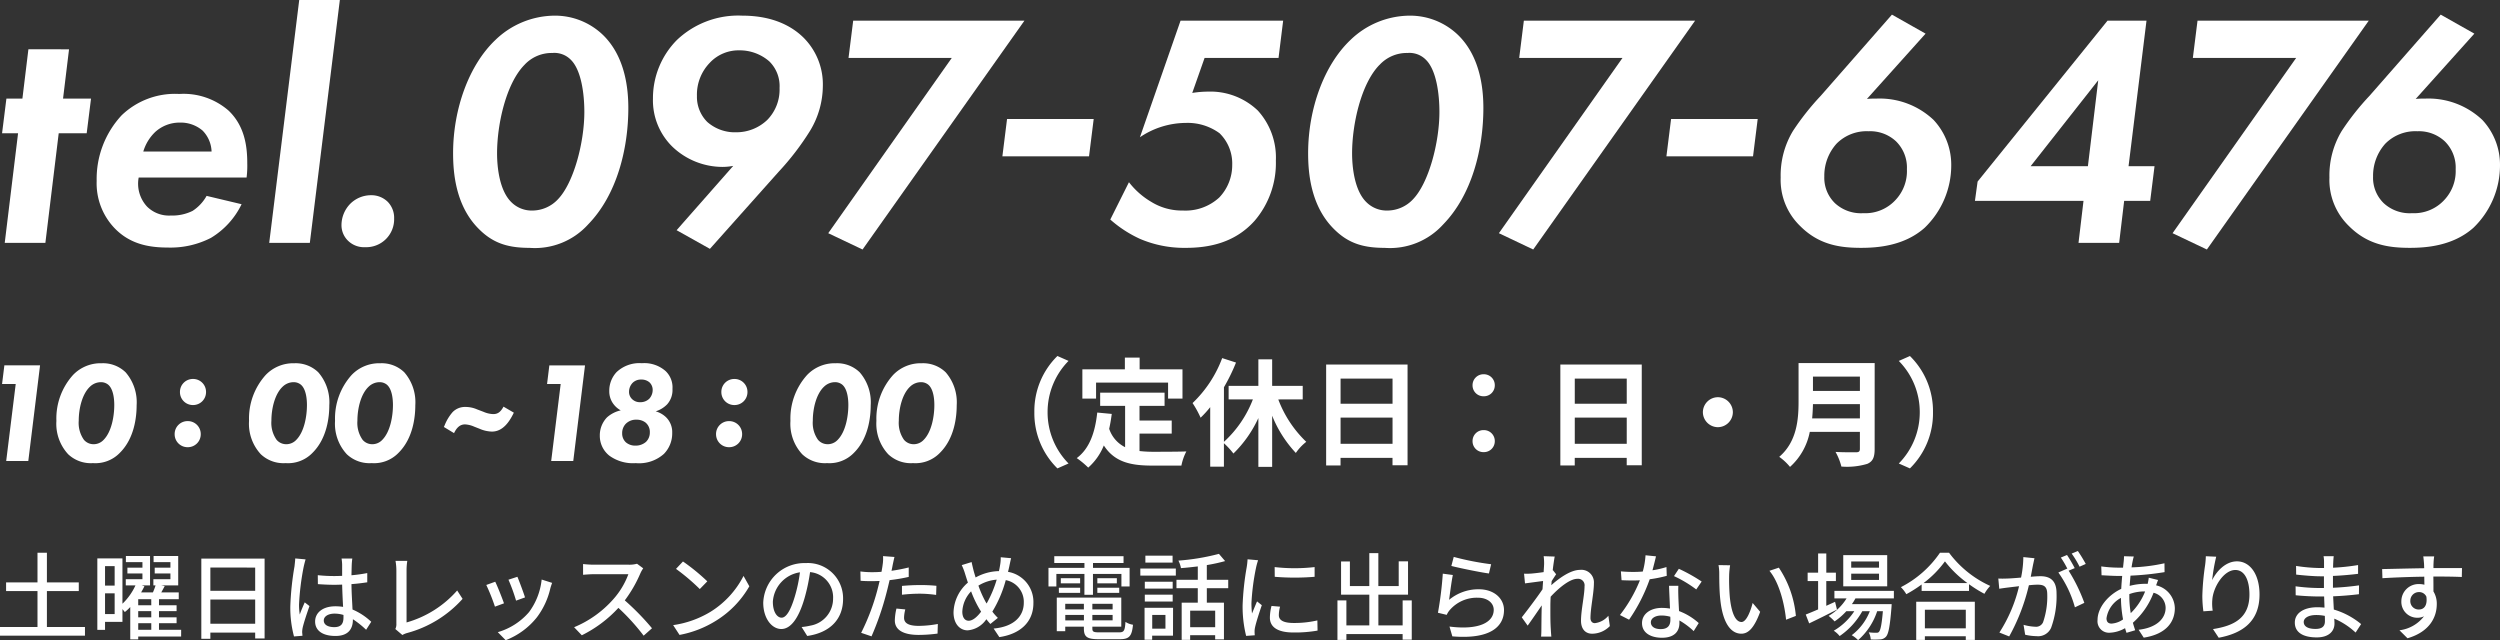 <svg xmlns="http://www.w3.org/2000/svg" width="341.585" height="87.479" viewBox="0 0 341.585 87.479">
  <rect x="0" y="0" width="341.585" height="87.479" fill="#333333" stroke="none"/>
  <g id="グループ_5850" data-name="グループ 5850" transform="translate(-204.801 -218.525)">
    <g id="グループ_2737" data-name="グループ 2737" transform="translate(208.663 -1929.907)" style="isolation: isolate">
      <path id="パス_200824" data-name="パス 200824" d="M4.16,2165.083l-1.821,14.975H-3.215l1.822-14.975H-3.579l.592-4.734H-.8l.819-6.737H5.571l-.819,6.737H8.575l-.592,4.734Z" transform="translate(0 1.556)" fill="#fff"/>
      <path id="パス_200825" data-name="パス 200825" d="M26.161,2173.369a10.9,10.9,0,0,1-4.187,4.6,12.088,12.088,0,0,1-5.918,1.32c-2.64,0-5.234-.5-7.328-2.73a8.868,8.868,0,0,1-2.368-6.374,12.758,12.758,0,0,1,3.414-8.966,10.511,10.511,0,0,1,7.875-2.913,9.355,9.355,0,0,1,6.737,2.276c2.139,2.048,2.55,4.734,2.55,7.146a12.983,12.983,0,0,1-.092,2H12.1a4.593,4.593,0,0,0,1.138,3.959,4.236,4.236,0,0,0,3.231,1.229,6.256,6.256,0,0,0,3-.637,5.837,5.837,0,0,0,1.913-2.048Zm-4.1-7.193a4.281,4.281,0,0,0-1.23-2.867,4.593,4.593,0,0,0-3.095-1.092,4.954,4.954,0,0,0-3.368,1.274,6.119,6.119,0,0,0-1.639,2.685Z" transform="translate(2.986 2.965)" fill="#fff"/>
      <path id="パス_200826" data-name="パス 200826" d="M34.14,2148.432l-4.1,33.183H24.49l4.1-33.183Z" transform="translate(8.432 0)" fill="#fff"/>
      <path id="パス_200827" data-name="パス 200827" d="M33.268,2170.128a4.024,4.024,0,0,1,2.867-1.185,3.183,3.183,0,0,1,2.277.911,3.138,3.138,0,0,1,.865,2.276,3.816,3.816,0,0,1-3.961,3.914,3.116,3.116,0,0,1-2.367-.91,2.951,2.951,0,0,1-.865-2.139A4.191,4.191,0,0,1,33.268,2170.128Z" transform="translate(10.713 6.162)" fill="#fff"/>
      <path id="パス_200828" data-name="パス 200828" d="M47.36,2179.254c-3.186-3.14-3.55-7.646-3.55-10.378,0-6.008,2.139-12.017,5.78-15.476a11.749,11.749,0,0,1,8.012-3.323,9.452,9.452,0,0,1,6.737,2.686c3,2.958,3.414,7.328,3.414,9.922,0,5.554-1.549,11.882-5.508,15.933a9.8,9.8,0,0,1-7.966,3.188C51.456,2181.8,49.363,2181.258,47.36,2179.254Zm6.191-22.441c-2.5,2.55-3.733,8.1-3.733,12.063,0,2.048.364,5.143,1.958,6.692a3.932,3.932,0,0,0,2.867,1.138,4.818,4.818,0,0,0,3.5-1.548c2.139-2.23,3.6-7.737,3.6-11.926,0-2.457-.411-5.735-1.867-7.146a3.146,3.146,0,0,0-2.5-.91A5.061,5.061,0,0,0,53.551,2156.813Z" transform="translate(14.236 0.494)" fill="#fff"/>
      <path id="パス_200829" data-name="パス 200829" d="M68.041,2179.391l7.737-8.786a8.211,8.211,0,0,1-1.5.138,9.932,9.932,0,0,1-6.783-2.732,8.856,8.856,0,0,1-2.685-6.6,11.291,11.291,0,0,1,3.277-8.012,12.172,12.172,0,0,1,8.921-3.323c4.325,0,6.919,1.548,8.421,3.05a9.012,9.012,0,0,1,2.594,6.555,11.967,11.967,0,0,1-1.73,6.1,36.316,36.316,0,0,1-4.324,5.644l-9.377,10.515Zm4.6-22.94a6.246,6.246,0,0,0-1.821,4.6,4.835,4.835,0,0,0,1.412,3.55,5.7,5.7,0,0,0,3.96,1.411,6.106,6.106,0,0,0,4.232-1.684,5.922,5.922,0,0,0,1.685-4.369,4.729,4.729,0,0,0-1.411-3.643,6.162,6.162,0,0,0-4.1-1.5A5.393,5.393,0,0,0,72.638,2156.45Z" transform="translate(20.544 0.494)" fill="#fff"/>
      <path id="パス_200830" data-name="パス 200830" d="M100.106,2155.7H86l.639-5.1h23.4l-22.122,31.271-4.688-2.229Z" transform="translate(26.074 0.652)" fill="#fff"/>
      <path id="パス_200831" data-name="パス 200831" d="M102.162,2160.938H114l-.637,5.1H101.524Z" transform="translate(31.573 3.757)" fill="#fff"/>
      <path id="パス_200832" data-name="パス 200832" d="M135.85,2155.7H125.745l-1.684,4.779a14.073,14.073,0,0,1,2.139-.181,9.388,9.388,0,0,1,6.827,2.594,9.534,9.534,0,0,1,2.459,6.828,12.109,12.109,0,0,1-2.913,8.238c-2.778,3.1-6.419,3.688-9.424,3.688a15.375,15.375,0,0,1-6.234-1.23,16.322,16.322,0,0,1-4.052-2.64l2.549-5.1a10.708,10.708,0,0,0,3.049,2.687,7.964,7.964,0,0,0,4.324,1.183,6.811,6.811,0,0,0,4.962-1.776,6.4,6.4,0,0,0,1.775-4.459,5.783,5.783,0,0,0-1.73-4.325,7.374,7.374,0,0,0-4.6-1.411,11.271,11.271,0,0,0-6.281,1.958l5.553-15.933h14.018Z" transform="translate(34.979 0.652)" fill="#fff"/>
      <path id="パス_200833" data-name="パス 200833" d="M137.2,2179.254c-3.186-3.14-3.551-7.646-3.551-10.378,0-6.008,2.14-12.017,5.782-15.476a11.746,11.746,0,0,1,8.012-3.323,9.449,9.449,0,0,1,6.736,2.686c3,2.958,3.414,7.328,3.414,9.922,0,5.554-1.547,11.882-5.507,15.933a9.8,9.8,0,0,1-7.966,3.188C141.3,2181.8,139.207,2181.258,137.2,2179.254Zm6.191-22.441c-2.5,2.55-3.735,8.1-3.735,12.063,0,2.048.365,5.143,1.958,6.692a3.936,3.936,0,0,0,2.867,1.138,4.823,4.823,0,0,0,3.506-1.548c2.139-2.23,3.6-7.737,3.6-11.926,0-2.457-.41-5.735-1.866-7.146a3.146,3.146,0,0,0-2.5-.91A5.061,5.061,0,0,0,143.4,2156.813Z" transform="translate(41.224 0.494)" fill="#fff"/>
      <path id="パス_200834" data-name="パス 200834" d="M170.578,2155.7H156.468l.637-5.1h23.4l-22.122,31.271-4.689-2.229Z" transform="translate(47.244 0.652)" fill="#fff"/>
      <path id="パス_200835" data-name="パス 200835" d="M171.932,2160.938h11.835l-.637,5.1H171.295Z" transform="translate(52.532 3.757)" fill="#fff"/>
      <path id="パス_200836" data-name="パス 200836" d="M203.1,2152.566l-8.012,8.92a11.519,11.519,0,0,1,1.276-.044,10.72,10.72,0,0,1,7.828,2.913,8.96,8.96,0,0,1,2.414,6.146,11.843,11.843,0,0,1-3.642,8.6c-2.822,2.5-6.51,2.732-8.694,2.732-2.867,0-5.735-.411-8.285-2.96a8.752,8.752,0,0,1-2.684-6.645,11.741,11.741,0,0,1,1.684-6.374,35.266,35.266,0,0,1,3.778-4.779l9.74-11.107Zm-4.051,22.667a5.74,5.74,0,0,0,1.5-4.14,5.029,5.029,0,0,0-1.5-3.825,5.17,5.17,0,0,0-3.733-1.366,5.776,5.776,0,0,0-4.369,1.686,6.539,6.539,0,0,0-1.684,4.5,4.832,4.832,0,0,0,1.456,3.643,5.234,5.234,0,0,0,3.869,1.366A5.618,5.618,0,0,0,199.049,2175.233Z" transform="translate(56.138 0.463)" fill="#fff"/>
      <path id="パス_200837" data-name="パス 200837" d="M224.7,2170.493h3.55l-.592,4.735H224.1l-.683,5.735h-5.553l.681-5.735H203.711l.364-2.64,17.753-21.986h5.325Zm-5.554,0,1.412-11.744-9.241,11.744Z" transform="translate(62.27 0.652)" fill="#fff"/>
      <path id="パス_200838" data-name="パス 200838" d="M241.36,2155.7H227.249l.638-5.1h23.4l-22.122,31.271-4.688-2.229Z" transform="translate(68.507 0.652)" fill="#fff"/>
      <path id="パス_200839" data-name="パス 200839" d="M260.759,2152.566l-8.013,8.92a11.519,11.519,0,0,1,1.276-.044,10.72,10.72,0,0,1,7.828,2.913,8.96,8.96,0,0,1,2.414,6.146,11.838,11.838,0,0,1-3.642,8.6c-2.822,2.5-6.51,2.732-8.693,2.732-2.869,0-5.736-.411-8.286-2.96a8.752,8.752,0,0,1-2.684-6.645,11.752,11.752,0,0,1,1.684-6.374,35.267,35.267,0,0,1,3.778-4.779l9.74-11.107Zm-4.052,22.667a5.741,5.741,0,0,0,1.5-4.14,5.025,5.025,0,0,0-1.5-3.825,5.17,5.17,0,0,0-3.733-1.366,5.776,5.776,0,0,0-4.369,1.686,6.545,6.545,0,0,0-1.684,4.5,4.832,4.832,0,0,0,1.456,3.643,5.238,5.238,0,0,0,3.87,1.366A5.617,5.617,0,0,0,256.707,2175.233Z" transform="translate(73.459 0.463)" fill="#fff"/>
    </g>
    <g id="グループ_5562" data-name="グループ 5562" transform="translate(0 -9805)">
      <path id="パス_208801" data-name="パス 208801" d="M10.608-6.08A10.544,10.544,0,0,0,13.76,1.6L15.28.928A9.94,9.94,0,0,1,12.416-6.08a9.94,9.94,0,0,1,2.864-7.008l-1.52-.672A10.544,10.544,0,0,0,10.608-6.08Zm8.432-4.048h9.84v2.192h1.968v-4H24.992v-1.6H22.976v1.6H17.168v4H19.04Zm5.936,6.976h4.4V-4.944h-4.4v-2H28.4V-8.752H19.6v1.808h3.408V-1.3a4.307,4.307,0,0,1-2.176-2.512c.144-.64.256-1.312.352-2.032L19.2-6.032C18.912-3.3,18.128-1.088,16.4.192a11.651,11.651,0,0,1,1.568,1.3A8.019,8.019,0,0,0,20.1-1.536C21.568.736,23.76,1.216,26.7,1.216h4A7.115,7.115,0,0,1,31.376-.72c-1.072.048-3.712.048-4.576.048a16.532,16.532,0,0,1-1.824-.1Zm22.3-4.672V-9.68H43.1V-13.3H41.216V-9.68H37.152v1.856h3.312a15.181,15.181,0,0,1-3.952,5.792V-9.488a25.247,25.247,0,0,0,1.648-3.376l-1.888-.608a16.415,16.415,0,0,1-4.048,6.144,13.815,13.815,0,0,1,1.1,2,14.5,14.5,0,0,0,1.312-1.44V1.36h1.872v-3.2a10.552,10.552,0,0,1,1.3,1.408A16.258,16.258,0,0,0,41.216-5.28V1.392H43.1V-5.6A16.356,16.356,0,0,0,46.336-.512a6.782,6.782,0,0,1,1.424-1.52,15.65,15.65,0,0,1-3.824-5.792ZM52.448-1.76V-5.344h7.1V-1.76Zm7.1-8.912v3.44h-7.1v-3.44Zm-9.072-1.92V1.2h1.968V.16h7.1V1.168H61.6v-13.76ZM72-8.256a1.483,1.483,0,0,0,1.52-1.488A1.49,1.49,0,0,0,72-11.264a1.49,1.49,0,0,0-1.52,1.52A1.482,1.482,0,0,0,72-8.256ZM72-.624a1.483,1.483,0,0,0,1.52-1.488A1.49,1.49,0,0,0,72-3.632a1.49,1.49,0,0,0-1.52,1.52A1.482,1.482,0,0,0,72-.624ZM84.448-1.76V-5.344h7.1V-1.76Zm7.1-8.912v3.44h-7.1v-3.44Zm-9.072-1.92V1.2h1.968V.16h7.1V1.168H93.6v-13.76ZM104-8.128a2.062,2.062,0,0,0-2.048,2.048A2.062,2.062,0,0,0,104-4.032a2.062,2.062,0,0,0,2.048-2.048A2.062,2.062,0,0,0,104-8.128Zm12.88,2.9c.064-.672.1-1.344.112-1.952h6.416v1.952Zm6.528-5.712v1.952h-6.416v-1.952Zm2.016-1.856h-10.4v5.264c0,2.432-.224,5.488-2.64,7.552a7.515,7.515,0,0,1,1.472,1.376,8.607,8.607,0,0,0,2.7-4.784h6.848v2.32c0,.336-.128.464-.512.464-.352,0-1.7.016-2.816-.048a8.168,8.168,0,0,1,.8,2,9.679,9.679,0,0,0,3.536-.368c.736-.32,1.008-.864,1.008-2.016Zm7.968,6.72a10.544,10.544,0,0,0-3.152-7.68l-1.52.672a9.94,9.94,0,0,1,2.864,7.008A9.94,9.94,0,0,1,128.72.928l1.52.672A10.544,10.544,0,0,0,133.392-6.08Z" transform="translate(335.521 10085.925)" fill="#fff"/>
      <path id="パス_208510" data-name="パス 208510" d="M4.2,1.081H7.22L8.826-11.982H3.949L3.636-9.436H5.5Zm11.849.294a4.636,4.636,0,0,0,3.682-1.41c2.017-2,2.291-4.975,2.291-6.5a6.233,6.233,0,0,0-1.508-4.5,4.432,4.432,0,0,0-3.271-1.234,5.2,5.2,0,0,0-3.917,1.606A8.875,8.875,0,0,0,11.059-4.4,6.116,6.116,0,0,0,12.665.16,4.5,4.5,0,0,0,16.053,1.375Zm.039-2.585a1.709,1.709,0,0,1-1.273-.607,4,4,0,0,1-.705-2.6c0-1.665.47-3.662,1.547-4.661a2.164,2.164,0,0,1,1.488-.607,1.551,1.551,0,0,1,.979.333c.764.627.842,2.135.842,2.781,0,1.508-.353,3.643-1.449,4.759A1.852,1.852,0,0,1,16.092-1.21ZM27.216-2.584A1.764,1.764,0,0,0,29-.8a1.764,1.764,0,0,0,1.782-1.782A1.764,1.764,0,0,0,29-4.366,1.764,1.764,0,0,0,27.216-2.584Zm.725-5.758a1.764,1.764,0,0,0,1.782,1.782,1.764,1.764,0,0,0,1.782-1.782,1.764,1.764,0,0,0-1.782-1.782A1.764,1.764,0,0,0,27.941-8.342ZM42.375,1.375a4.636,4.636,0,0,0,3.682-1.41c2.017-2,2.291-4.975,2.291-6.5a6.233,6.233,0,0,0-1.508-4.5,4.432,4.432,0,0,0-3.271-1.234,5.2,5.2,0,0,0-3.917,1.606A8.875,8.875,0,0,0,37.381-4.4,6.116,6.116,0,0,0,38.987.16,4.5,4.5,0,0,0,42.375,1.375Zm.039-2.585a1.709,1.709,0,0,1-1.273-.607,4,4,0,0,1-.705-2.6c0-1.665.47-3.662,1.547-4.661a2.164,2.164,0,0,1,1.488-.607,1.551,1.551,0,0,1,.979.333c.764.627.842,2.135.842,2.781,0,1.508-.353,3.643-1.449,4.759A1.852,1.852,0,0,1,42.414-1.21ZM54.126,1.375a4.636,4.636,0,0,0,3.682-1.41c2.017-2,2.291-4.975,2.291-6.5a6.233,6.233,0,0,0-1.508-4.5,4.432,4.432,0,0,0-3.271-1.234A5.2,5.2,0,0,0,51.4-10.67,8.875,8.875,0,0,0,49.132-4.4,6.116,6.116,0,0,0,50.738.16,4.5,4.5,0,0,0,54.126,1.375Zm.039-2.585a1.709,1.709,0,0,1-1.273-.607,4,4,0,0,1-.705-2.6c0-1.665.47-3.662,1.547-4.661a2.164,2.164,0,0,1,1.488-.607,1.551,1.551,0,0,1,.979.333c.764.627.842,2.135.842,2.781,0,1.508-.353,3.643-1.449,4.759A1.852,1.852,0,0,1,54.165-1.21Zm14.7-2.115a4.52,4.52,0,0,0,1.7.392c1.508,0,2.389-1.371,2.918-2.429l.078-.157-1.41-.823c-.392.725-.783,1.018-1.391,1.018a3.587,3.587,0,0,1-1.351-.313L68.53-5.97A3.92,3.92,0,0,0,66.963-6.3,2.361,2.361,0,0,0,65.2-5.6a6.222,6.222,0,0,0-1.1,1.821l-.1.215,1.391.842c.392-.823.862-1.195,1.508-1.195a3.579,3.579,0,0,1,1.253.313Zm9.8,4.407h3.016l1.606-13.063H78.412L78.1-9.436h1.861ZM92.944-5.7a3.741,3.741,0,0,0,1.567-.96,2.924,2.924,0,0,0,.725-2.1A3.079,3.079,0,0,0,94.3-11.2a4.41,4.41,0,0,0-3.251-1.077A4.553,4.553,0,0,0,87.6-11.062a3.712,3.712,0,0,0-1,2.566,2.888,2.888,0,0,0,.49,1.684,3.085,3.085,0,0,0,1.077.979,4.189,4.189,0,0,0-1.88.96,3.532,3.532,0,0,0-.979,2.507A3.436,3.436,0,0,0,86.637.376a5.483,5.483,0,0,0,3.584,1A5.094,5.094,0,0,0,94.06.121,4.007,4.007,0,0,0,95.2-2.758a2.834,2.834,0,0,0-.862-2.154A3.348,3.348,0,0,0,92.944-5.7ZM90.829-6.949a1.5,1.5,0,0,1-1.175-.49,1.332,1.332,0,0,1-.353-.92,1.763,1.763,0,0,1,.49-1.234,1.594,1.594,0,0,1,1.175-.45,1.666,1.666,0,0,1,1.116.372,1.409,1.409,0,0,1,.45,1.038,1.771,1.771,0,0,1-.47,1.214A1.718,1.718,0,0,1,90.829-6.949Zm-.646,5.934a1.946,1.946,0,0,1-1.312-.45,1.633,1.633,0,0,1-.509-1.214,1.83,1.83,0,0,1,.47-1.293,1.956,1.956,0,0,1,1.488-.588,1.98,1.98,0,0,1,1.234.392,1.647,1.647,0,0,1,.588,1.332,1.748,1.748,0,0,1-.529,1.312A2.136,2.136,0,0,1,90.182-1.015Zm11.007-1.569A1.764,1.764,0,0,0,102.971-.8a1.764,1.764,0,0,0,1.782-1.782,1.764,1.764,0,0,0-1.782-1.782A1.764,1.764,0,0,0,101.189-2.584Zm.725-5.758A1.764,1.764,0,0,0,103.7-6.559a1.764,1.764,0,0,0,1.782-1.782,1.764,1.764,0,0,0-1.782-1.782A1.764,1.764,0,0,0,101.914-8.342Zm14.434,9.716a4.636,4.636,0,0,0,3.682-1.41c2.017-2,2.291-4.975,2.291-6.5a6.233,6.233,0,0,0-1.508-4.5,4.432,4.432,0,0,0-3.271-1.234,5.2,5.2,0,0,0-3.917,1.606A8.875,8.875,0,0,0,111.354-4.4,6.116,6.116,0,0,0,112.96.16,4.5,4.5,0,0,0,116.348,1.375Zm.039-2.585a1.709,1.709,0,0,1-1.273-.607,4,4,0,0,1-.705-2.6c0-1.665.47-3.662,1.547-4.661a2.164,2.164,0,0,1,1.488-.607,1.551,1.551,0,0,1,.979.333c.764.627.842,2.135.842,2.781,0,1.508-.353,3.643-1.449,4.759A1.852,1.852,0,0,1,116.387-1.21ZM128.1,1.375a4.636,4.636,0,0,0,3.682-1.41c2.017-2,2.291-4.975,2.291-6.5a6.233,6.233,0,0,0-1.508-4.5,4.432,4.432,0,0,0-3.271-1.234,5.2,5.2,0,0,0-3.917,1.606A8.875,8.875,0,0,0,123.1-4.4,6.116,6.116,0,0,0,124.711.16,4.5,4.5,0,0,0,128.1,1.375Zm.039-2.585a1.709,1.709,0,0,1-1.273-.607,4,4,0,0,1-.705-2.6c0-1.665.47-3.662,1.547-4.661a2.164,2.164,0,0,1,1.488-.607,1.551,1.551,0,0,1,.979.333c.764.627.842,2.135.842,2.781,0,1.508-.353,3.643-1.449,4.759A1.852,1.852,0,0,1,128.138-1.21Z" transform="translate(201.448 10085.428)" fill="#fff"/>
    </g>
    <path id="パス_208802" data-name="パス 208802" d="M7.124-.728V-5.642h4.355V-6.825H7.124v-4.056H5.837v4.056H1.547v1.183h4.29V-.728H.715V.455H12.324V-.728Zm12.48-.52h1.781v.9H19.6ZM21.385-3.7H19.6v-.832h1.781Zm0,1.651H19.6V-2.9h1.781ZM15.067-2.5V-5.33H16.38V-2.5ZM16.38-9.048v2.665H15.067V-9.048Zm9.087,8.7H22.438v-.9h2.405v-.806H22.438V-2.9h2.405V-3.7H22.438v-.832h2.7V-5.46H22.75q.234-.41.468-.858l-.507-.1h2.353v-4.017H21.7v.845H24v.754H21.853v.793H24v.78H21.671v.845h.3a8.941,8.941,0,0,1-.364.962H19.994c.169-.286.325-.572.455-.845l-.39-.117h1.157v-4.017h-3.3v.845h2.262v.754H18.122v.793h2.054v.78H17.9v.845h1.326a8.221,8.221,0,0,1-1.781,2.509V-10.1H14.014V-.338h1.053V-1.43h2.379V-3.172c.13.143.247.3.325.4a6.052,6.052,0,0,0,.741-.689V.962H19.6V.572h5.863Zm3.991-.832v-3.3h6.123v3.3Zm6.123-7.67v3.172H29.458V-8.853Zm-7.358-1.222V.884h1.235V.039h6.123V.832h1.287V-10.075Zm16.731,8.45c0-.559.611-.936,1.482-.936a4.19,4.19,0,0,1,1.209.182v.351c0,.819-.3,1.313-1.261,1.313C45.552-.715,44.954-1.014,44.954-1.625Zm3.9-8.463H47.385a6.4,6.4,0,0,1,.078.832v1.534c-.364.013-.715.026-1.079.026a21.165,21.165,0,0,1-2.249-.117l.013,1.222c.754.052,1.469.091,2.223.091.364,0,.728-.013,1.092-.026.026,1.014.078,2.132.13,3.042a6.919,6.919,0,0,0-1.053-.078c-1.742,0-2.769.884-2.769,2.08C43.771-.234,44.8.494,46.553.494c1.807,0,2.379-1.027,2.379-2.223v-.065A12.36,12.36,0,0,1,50.739-.351l.7-1.092A8.577,8.577,0,0,0,48.88-3.12c-.039-1-.13-2.171-.143-3.471.754-.052,1.482-.143,2.158-.247V-8.1a20.107,20.107,0,0,1-2.158.3c.013-.6.026-1.157.039-1.482C48.789-9.542,48.815-9.828,48.854-10.088Zm-6.383.117-1.417-.13c-.013.338-.065.754-.1,1.079a39.888,39.888,0,0,0-.572,5.447A15.215,15.215,0,0,0,40.885.559L42.042.468C42.029.312,42.016.117,42-.013a3.356,3.356,0,0,1,.065-.6c.143-.663.585-1.989.936-2.977l-.65-.507c-.208.481-.494,1.131-.676,1.664a8.457,8.457,0,0,1-.1-1.391,34.368,34.368,0,0,1,.637-5.148C42.263-9.2,42.393-9.737,42.471-9.971ZM54.73-.455l.962.819a2.7,2.7,0,0,1,.65-.273,15.6,15.6,0,0,0,7.579-4.667L63.18-5.72a14.435,14.435,0,0,1-6.916,4.368V-8.463a8.49,8.49,0,0,1,.1-1.3H54.756a7.693,7.693,0,0,1,.117,1.313v7.267A1.435,1.435,0,0,1,54.73-.455ZM71.409-7.592l-1.222.4a23.774,23.774,0,0,1,1.04,2.86l1.222-.442C72.28-5.343,71.643-7.046,71.409-7.592Zm4.745.832-1.43-.455A9.023,9.023,0,0,1,73-2.769,8.859,8.859,0,0,1,68.731-.026l1.079,1.1a10.074,10.074,0,0,0,4.277-3.146,10.421,10.421,0,0,0,1.82-3.926C75.959-6.2,76.037-6.435,76.154-6.76ZM68.38-6.916l-1.222.442A26.55,26.55,0,0,1,68.341-3.51l1.235-.455C69.329-4.68,68.679-6.318,68.38-6.916ZM88.6-8.749l-.845-.624a3.943,3.943,0,0,1-1.131.13H81.8a13.909,13.909,0,0,1-1.417-.091v1.469c.208-.013.91-.078,1.417-.078h4.771A10.7,10.7,0,0,1,84.5-4.511,14.607,14.607,0,0,1,79.157-.7L80.21.4a17.066,17.066,0,0,0,5-3.744A29.175,29.175,0,0,1,88.66.455L89.8-.559a34.553,34.553,0,0,0-3.718-3.809,17.793,17.793,0,0,0,2.132-3.7A4.487,4.487,0,0,1,88.6-8.749Zm5.434-.936L93.08-8.671a28.2,28.2,0,0,1,3.25,2.756l1.027-1.053A27.28,27.28,0,0,0,94.029-9.685ZM92.69-.988,93.561.351A14.333,14.333,0,0,0,98.54-1.586,13.292,13.292,0,0,0,103.1-6.292l-.793-1.417a12.377,12.377,0,0,1-4.511,4.9A13.508,13.508,0,0,1,92.69-.988Zm23.218-3.575a4.812,4.812,0,0,0-5.1-4.9A5.635,5.635,0,0,0,105-4.056c0,2.171,1.183,3.6,2.47,3.6s2.366-1.469,3.146-4.121a25.886,25.886,0,0,0,.78-3.653A3.456,3.456,0,0,1,114.543-4.6,3.739,3.739,0,0,1,111.4-.91a8.035,8.035,0,0,1-1.157.182l.767,1.222C114.166.039,115.908-1.833,115.908-4.563Zm-9.594.377a4.346,4.346,0,0,1,3.7-4.017,20.7,20.7,0,0,1-.715,3.354c-.6,2-1.209,2.847-1.794,2.847C106.951-2,106.314-2.691,106.314-4.186Zm18.1,1.053L123.2-3.25a7.639,7.639,0,0,0-.221,1.625c0,1.287,1.144,1.976,3.263,1.976a20.073,20.073,0,0,0,2.574-.182l.039-1.313a14.691,14.691,0,0,1-2.6.26c-1.664,0-2.015-.533-2.015-1.118A4.772,4.772,0,0,1,124.41-3.133ZM122.928-10.3l-1.56-.117a5.318,5.318,0,0,1-.052,1.17c-.026.247-.091.585-.156.975-.455.039-.9.052-1.3.052a12.25,12.25,0,0,1-1.586-.1l.026,1.274c.468.039.949.052,1.547.052.325,0,.676-.013,1.053-.026-.1.429-.208.858-.312,1.261a30.068,30.068,0,0,1-2.21,5.824l1.417.481a39.271,39.271,0,0,0,2.054-5.98c.143-.546.286-1.144.416-1.7a23.293,23.293,0,0,0,2.613-.442V-8.866a22.81,22.81,0,0,1-2.353.455c.065-.286.117-.546.156-.767C122.733-9.438,122.85-9.971,122.928-10.3Zm1.027,3.952v1.209a21.878,21.878,0,0,1,2.457-.143,16.428,16.428,0,0,1,2.21.169l.039-1.248a22.034,22.034,0,0,0-2.275-.1C125.554-6.461,124.657-6.409,123.955-6.344Zm14.911-3.783-1.417-.13a5.358,5.358,0,0,1-.091,1.1c-.039.26-.091.52-.156.793a6.865,6.865,0,0,0-3.185.871c-.1-.325-.195-.637-.273-.923-.091-.377-.2-.806-.273-1.183l-1.352.416a8.15,8.15,0,0,1,.481,1.261c.117.364.234.754.364,1.131A5.549,5.549,0,0,0,131-2.73c0,1.6.9,2.457,1.924,2.457a3.411,3.411,0,0,0,2.561-1.521c.169.221.351.429.546.65l1.027-.832a6.974,6.974,0,0,1-.754-.858,16.428,16.428,0,0,0,1.833-4.3A3.016,3.016,0,0,1,140.6-4.043c0,1.833-1.339,3.276-4.121,3.523l.78,1.17c2.743-.4,4.654-1.976,4.654-4.641a4.172,4.172,0,0,0-3.471-4.277c.065-.234.117-.468.169-.7C138.671-9.256,138.775-9.789,138.866-10.127ZM132.2-2.821a4.278,4.278,0,0,1,1.2-2.782,14.668,14.668,0,0,0,1.222,2.548,2.264,2.264,0,0,1,.143.234c-.533.7-1.131,1.235-1.7,1.235C132.522-1.586,132.2-2.067,132.2-2.821Zm3.2-1.313a14.707,14.707,0,0,1-1-2.249,5.62,5.62,0,0,1,2.5-.819,15.993,15.993,0,0,1-1.378,3.263Zm13.481-1h1.17V-7.982h3.887v1.716h1.118V-8.814h-5v-.663h4.173V-10.4h-9.464v.923h4.121v.663h-4.914v2.548h1.079V-7.982h3.835Zm1.768-.26h2.99v-.7h-2.99Zm0-2v.7h2.665v-.7Zm-5.252,2H148.3v-.7h-2.912Zm.26-2v.7h2.639v-.7Zm.611,5.759v-.741h2.548v.741ZM148.811-3.9v.767h-2.548V-3.9Zm3.926.767h-2.769V-3.9h2.769Zm-2.769,1.495v-.741h2.769v.741ZM150.93,0c-.806,0-.962-.078-.962-.533V-.78h3.952V-4.745h-8.814V-.156h1.157V-.78h2.548v.247c0,1.17.442,1.469,2.041,1.469H153.7c1.313,0,1.664-.4,1.82-1.976a2.522,2.522,0,0,1-1.027-.39c-.078,1.209-.208,1.43-.858,1.43Zm10-10.478h-3.718v.949h3.718Zm-.975,8.1V-.507h-1.807V-2.379Zm1.04-.975H157.1V1.014h1.04V.455h2.847Zm-3.861-.858h3.809v-.936h-3.809Zm3.809-2.7h-3.809v.936h3.809Zm-4.42-.845h4.849v-.962H156.52ZM166.751-.7h-3.419V-2.964h3.419Zm1.781-5.33V-7.176h-2.925V-9.191a23.484,23.484,0,0,0,2.5-.546l-.845-.988a30.234,30.234,0,0,1-5.538.923,3.7,3.7,0,0,1,.351,1.027c.741-.052,1.521-.143,2.3-.234v1.833H161.46v1.144h2.912v1.976h-2.2V1.027h1.157V.39h3.419V.962h1.2V-4.056h-2.34V-6.032Zm6.344-2.886.013,1.326a33.132,33.132,0,0,0,5.447,0V-8.918A23.956,23.956,0,0,1,174.876-8.918Zm.741,5.408-1.17-.1a6.584,6.584,0,0,0-.221,1.6c0,1.261,1.014,2.028,3.224,2.028a17.836,17.836,0,0,0,3.289-.26l-.026-1.391a13.96,13.96,0,0,1-3.237.351c-1.573,0-2.028-.481-2.028-1.066A4.516,4.516,0,0,1,175.617-3.51Zm-3-6.344-1.443-.13a9.449,9.449,0,0,1-.117,1.079,37.514,37.514,0,0,0-.559,5.187,16.52,16.52,0,0,0,.481,4.2L172.159.4c-.013-.156-.026-.351-.026-.481a2.541,2.541,0,0,1,.065-.6c.13-.65.585-2.041.923-3.029l-.65-.52c-.208.481-.468,1.118-.689,1.651a12.827,12.827,0,0,1-.078-1.391,31.176,31.176,0,0,1,.637-4.9A9.323,9.323,0,0,1,172.614-9.854Zm19.747,5.486V-.949h-3.315v-4.2H193.1V-9.7h-1.274v3.38h-2.782v-4.5h-1.235v4.5h-2.652V-9.685H183.95v4.537h3.861v4.2h-3.133V-4.368h-1.222v5.4h1.222V.234h7.683V1h1.248V-4.368Zm6.981-5.941-.325,1.235c1,.26,3.861.858,5.135,1.027l.3-1.261A38.1,38.1,0,0,1,199.342-10.309Zm-.117,2.47-1.378-.182a48.76,48.76,0,0,1-.663,5.343l1.2.286a2.645,2.645,0,0,1,.442-.689,4.879,4.879,0,0,1,3.835-1.651c1.248,0,2.145.689,2.145,1.651,0,1.716-2.028,2.8-6.045,2.288l.39,1.339c5.083.429,7.059-1.261,7.059-3.6,0-1.547-1.326-2.834-3.445-2.834a6.258,6.258,0,0,0-4.056,1.443C198.822-5.239,199.043-7.02,199.225-7.839ZM211.692-9.36c0,.143-.026.572-.065,1.131-.624.091-1.3.169-1.7.2a8.268,8.268,0,0,1-.975.013l.13,1.326c.78-.1,1.859-.247,2.47-.325l-.078,1.131c-.7,1.053-2.119,2.925-2.834,3.835l.806,1.131c.546-.754,1.313-1.872,1.924-2.769-.039,1.443-.039,2.184-.052,3.406,0,.208-.013.585-.039.858h1.4c-.026-.273-.052-.65-.065-.884-.078-1.183-.065-2.106-.065-3.237,0-.4.013-.858.039-1.326,1.131-1.222,2.626-2.444,3.64-2.444a.893.893,0,0,1,.988,1.027c0,1.222-.481,3.263-.481,4.693,0,1.157.611,1.781,1.521,1.781a3.415,3.415,0,0,0,2.418-1.04l-.2-1.417a2.831,2.831,0,0,1-1.846,1.014c-.4,0-.6-.312-.6-.7,0-1.339.468-3.432.468-4.745a1.711,1.711,0,0,0-1.911-1.833c-1.287,0-2.886,1.17-3.913,2.093.026-.195.039-.377.052-.559.208-.325.455-.7.611-.936l-.429-.546-.039.013c.1-.858.208-1.547.273-1.885l-1.508-.052A7.231,7.231,0,0,1,211.692-9.36Zm15.288-1.027-1.43-.143a10.61,10.61,0,0,1-.377,2.223c-.455.039-.91.052-1.339.052-.52,0-1.144-.026-1.651-.078l.091,1.209c.52.026,1.066.039,1.56.039.312,0,.624-.013.949-.026a19.523,19.523,0,0,1-2.73,4.745l1.248.637a23.259,23.259,0,0,0,2.821-5.525,17.451,17.451,0,0,0,2.327-.468l-.039-1.2a12.43,12.43,0,0,1-1.911.442C226.694-9.2,226.876-9.932,226.98-10.387Zm-.7,9.009c0-.533.585-.923,1.443-.923a4.526,4.526,0,0,1,1.209.169c.013.169.013.325.013.442,0,.7-.325,1.248-1.313,1.248C226.746-.442,226.278-.819,226.278-1.378Zm3.757-4.979h-1.274c.026.858.091,2.08.13,3.107a7.453,7.453,0,0,0-1.105-.091c-1.612,0-2.717.858-2.717,2.08,0,1.352,1.222,2,2.73,2,1.716,0,2.379-.9,2.379-2v-.364a10.146,10.146,0,0,1,1.95,1.456l.689-1.1a8.471,8.471,0,0,0-2.691-1.638c-.039-.741-.078-1.495-.091-1.924C230.022-5.356,230.009-5.811,230.035-6.357Zm2.444.494.741-1.079a23.013,23.013,0,0,0-3.12-1.742l-.663,1A16.53,16.53,0,0,1,232.479-5.863Zm4.628-3.3-1.586-.026a6.651,6.651,0,0,1,.1,1.222c0,.78.013,2.34.143,3.484.351,3.419,1.56,4.667,2.873,4.667.949,0,1.755-.767,2.574-2.99l-1.027-1.209c-.3,1.183-.871,2.6-1.521,2.6-.871,0-1.4-1.378-1.6-3.419a29.109,29.109,0,0,1-.091-2.925A10.644,10.644,0,0,1,237.107-9.165Zm6.656.325-1.287.429c1.313,1.56,2.054,4.446,2.275,6.682l1.339-.52A14.16,14.16,0,0,0,243.763-8.84Zm13.689,0h-3.8v-.845h3.8Zm0,1.677h-3.8v-.858h3.8Zm1.118-3.393h-6.006v4.264h6.006Zm-7.124,6.383c-.4.182-.806.364-1.2.546v-3.38h1.313V-8.151H250.25v-2.626h-1.118v2.626H247.7v1.144h1.43v3.874c-.637.273-1.222.52-1.69.7l.468,1.209c1.092-.52,2.5-1.222,3.8-1.885Zm8.034-.468V-5.668h-8.125v1.027h1.664a6.978,6.978,0,0,1-2.457,2.392,6.549,6.549,0,0,1,.819.754,8.826,8.826,0,0,0,1.6-1.391h1.092a8.414,8.414,0,0,1-2.808,2.665,3.354,3.354,0,0,1,.806.728,9.99,9.99,0,0,0,3.094-3.393h1.027A7.54,7.54,0,0,1,253.721.39a3.88,3.88,0,0,1,.871.676A8.984,8.984,0,0,0,257.2-2.886h.78c-.156,1.833-.325,2.574-.52,2.8-.1.13-.208.143-.4.143A8.688,8.688,0,0,1,256.048,0a2.388,2.388,0,0,1,.273.975,10.235,10.235,0,0,0,1.3-.013A1.131,1.131,0,0,0,258.4.6c.351-.39.546-1.4.754-4,.013-.156.026-.455.026-.455h-5.434a5.983,5.983,0,0,0,.481-.78Zm9.828,1.547V-.546h-5.59V-3.094ZM262.535,1.04h1.183V.533h5.59V1.04h1.235V-4.186h-8.008Zm1-7.774A13.906,13.906,0,0,0,266.461-9.7a14.881,14.881,0,0,0,3.068,2.964Zm2.249-4.147a14.4,14.4,0,0,1-5.343,4.706,4.647,4.647,0,0,1,.741.962,17.71,17.71,0,0,0,2.093-1.326v.884h6.474v-.923a16.933,16.933,0,0,0,2.106,1.313,5.367,5.367,0,0,1,.793-1.079,14.418,14.418,0,0,1-5.629-4.537Zm12.909.754-1.521-.156a14.6,14.6,0,0,1-.312,2.8c-.728.065-1.43.117-1.846.13-.442.013-.832.026-1.261,0l.13,1.4c.351-.065.962-.143,1.287-.182.3-.039.832-.1,1.417-.169A20.276,20.276,0,0,1,273.9.026l1.339.533a27.143,27.143,0,0,0,2.691-6.994c.481-.052.91-.078,1.183-.078.819,0,1.326.2,1.326,1.313a10.715,10.715,0,0,1-.572,3.822,1.044,1.044,0,0,1-1.066.611,6.866,6.866,0,0,1-1.6-.26L277.42.325a7.19,7.19,0,0,0,1.547.195,1.942,1.942,0,0,0,2-1.144,12.587,12.587,0,0,0,.741-4.719c0-1.82-.962-2.327-2.21-2.327-.3,0-.78.026-1.313.078.117-.611.234-1.235.312-1.638C278.564-9.516,278.629-9.854,278.694-10.127Zm5.928-.988-.845.351a13.124,13.124,0,0,1,1.079,1.794l.845-.377A20.171,20.171,0,0,0,284.622-11.115Zm-1.482.546-.845.351a11.779,11.779,0,0,1,.923,1.586c-.013-.026-.039-.052-.052-.078l-1.209.533a15,15,0,0,1,2.262,4.758l1.287-.611a22.742,22.742,0,0,0-2.145-4.394l.832-.351A19.043,19.043,0,0,0,283.14-10.569Zm9.126.208-1.339-.039a6.877,6.877,0,0,1-.039.689c-.026.26-.065.546-.091.871h-.715a18.322,18.322,0,0,1-2.262-.169l.039,1.209c.559.026,1.573.091,2.184.091h.637c-.052.559-.1,1.17-.13,1.768-1.807.845-3.237,2.574-3.237,4.251A1.565,1.565,0,0,0,288.951.052a4.474,4.474,0,0,0,2.119-.624c.065.234.13.442.2.637l1.183-.351c-.1-.325-.221-.663-.312-1.027a10.26,10.26,0,0,0,2.821-4.095,2.148,2.148,0,0,1,1.651,2.054c0,1.495-1.274,2.73-3.692,3l.7,1.079c3.094-.481,4.251-2.171,4.251-4.03a3.277,3.277,0,0,0-2.561-3.12c.091-.234.195-.559.273-.728l-1.274-.312a6.843,6.843,0,0,1-.156.845,3.53,3.53,0,0,0-.377-.013,8.425,8.425,0,0,0-2.08.286c.039-.481.078-.962.117-1.4a39.5,39.5,0,0,0,4.654-.481l-.013-1.209a23.763,23.763,0,0,1-4.5.559c.052-.312.1-.611.156-.858A5.471,5.471,0,0,1,292.266-10.361Zm-.611,5.447v-.312a6.059,6.059,0,0,1,2.067-.364h.091a8.481,8.481,0,0,1-1.963,2.964A13.775,13.775,0,0,1,291.655-4.914Zm-3.12,2.99a3.765,3.765,0,0,1,1.976-2.782,16.92,16.92,0,0,0,.286,2.938,3.035,3.035,0,0,1-1.573.572C288.756-1.2,288.535-1.443,288.535-1.924Zm14.989-8.411-1.417-.065a11.29,11.29,0,0,1-.1,1.235,34.307,34.307,0,0,0-.377,4.186,16.34,16.34,0,0,0,.143,2.106l1.274-.091a6.02,6.02,0,0,1-.052-1.5c.117-1.716,1.56-4.056,3.146-4.056,1.235,0,1.924,1.326,1.924,3.354,0,3.224-2.132,4.277-4.979,4.719l.78,1.183c3.315-.611,5.577-2.275,5.577-5.9,0-2.795-1.313-4.537-3.081-4.537-1.573,0-2.821,1.391-3.393,2.574A25.165,25.165,0,0,1,303.524-10.335Zm11.96,8.918c0-.52.6-.949,1.7-.949a5.889,5.889,0,0,1,1.183.117c.013.286.013.546.013.728,0,.832-.559,1.053-1.287,1.053C315.978-.468,315.484-.858,315.484-1.417Zm4.1-8.983h-1.391a4.265,4.265,0,0,1,.065.819v.793h-.559a23.554,23.554,0,0,1-3.263-.286l.013,1.183c.845.1,2.4.234,3.263.234h.533v1.6h-.663a25.415,25.415,0,0,1-3.211-.234l.013,1.222c.9.1,2.34.169,3.172.169h.715c.013.481.039,1.014.052,1.521-.312-.026-.624-.052-.962-.052-1.937,0-3.094.845-3.094,2.093,0,1.3,1.053,2.028,3,2.028,1.7,0,2.418-.9,2.418-1.885,0-.182-.013-.4-.026-.676a10,10,0,0,1,2.912,1.9l.754-1.157a10.438,10.438,0,0,0-3.731-1.989c-.026-.585-.065-1.209-.091-1.807,1.248-.052,2.327-.143,3.523-.286l.013-1.209c-1.131.156-2.275.273-3.562.325V-7.709c1.261-.052,2.47-.169,3.432-.286v-1.2a28.564,28.564,0,0,1-3.419.364c.013-.286.013-.533.026-.689C319.527-9.88,319.553-10.166,319.579-10.4Zm13.728.026h-1.495c.026.13.065.533.1.949.013.156.013.377.026.663-1.859.026-4.277.091-5.746.117l.039,1.248c1.612-.1,3.744-.182,5.72-.208,0,.377.013.767.013,1.1a2.6,2.6,0,0,0-.728-.091,2.348,2.348,0,0,0-2.418,2.34,2.171,2.171,0,0,0,2.184,2.262,2.036,2.036,0,0,0,.91-.2,5,5,0,0,1-3.354,1.911l1.1,1.092c3.081-.9,4-2.938,4-4.667a3.2,3.2,0,0,0-.455-1.729c0-.585,0-1.339-.013-2.041,1.885,0,3.12.026,3.887.065l.026-1.222h-3.9c0-.26,0-.494.013-.65A7.575,7.575,0,0,1,333.307-10.374Zm-3.263,6.1A1.171,1.171,0,0,1,331.227-5.5a1.072,1.072,0,0,1,1.014.624c.169,1.222-.338,1.755-1.014,1.755A1.141,1.141,0,0,1,330.044-4.277Z" transform="translate(204.086 304.925)" fill="#fff"/>
  </g>
</svg>
